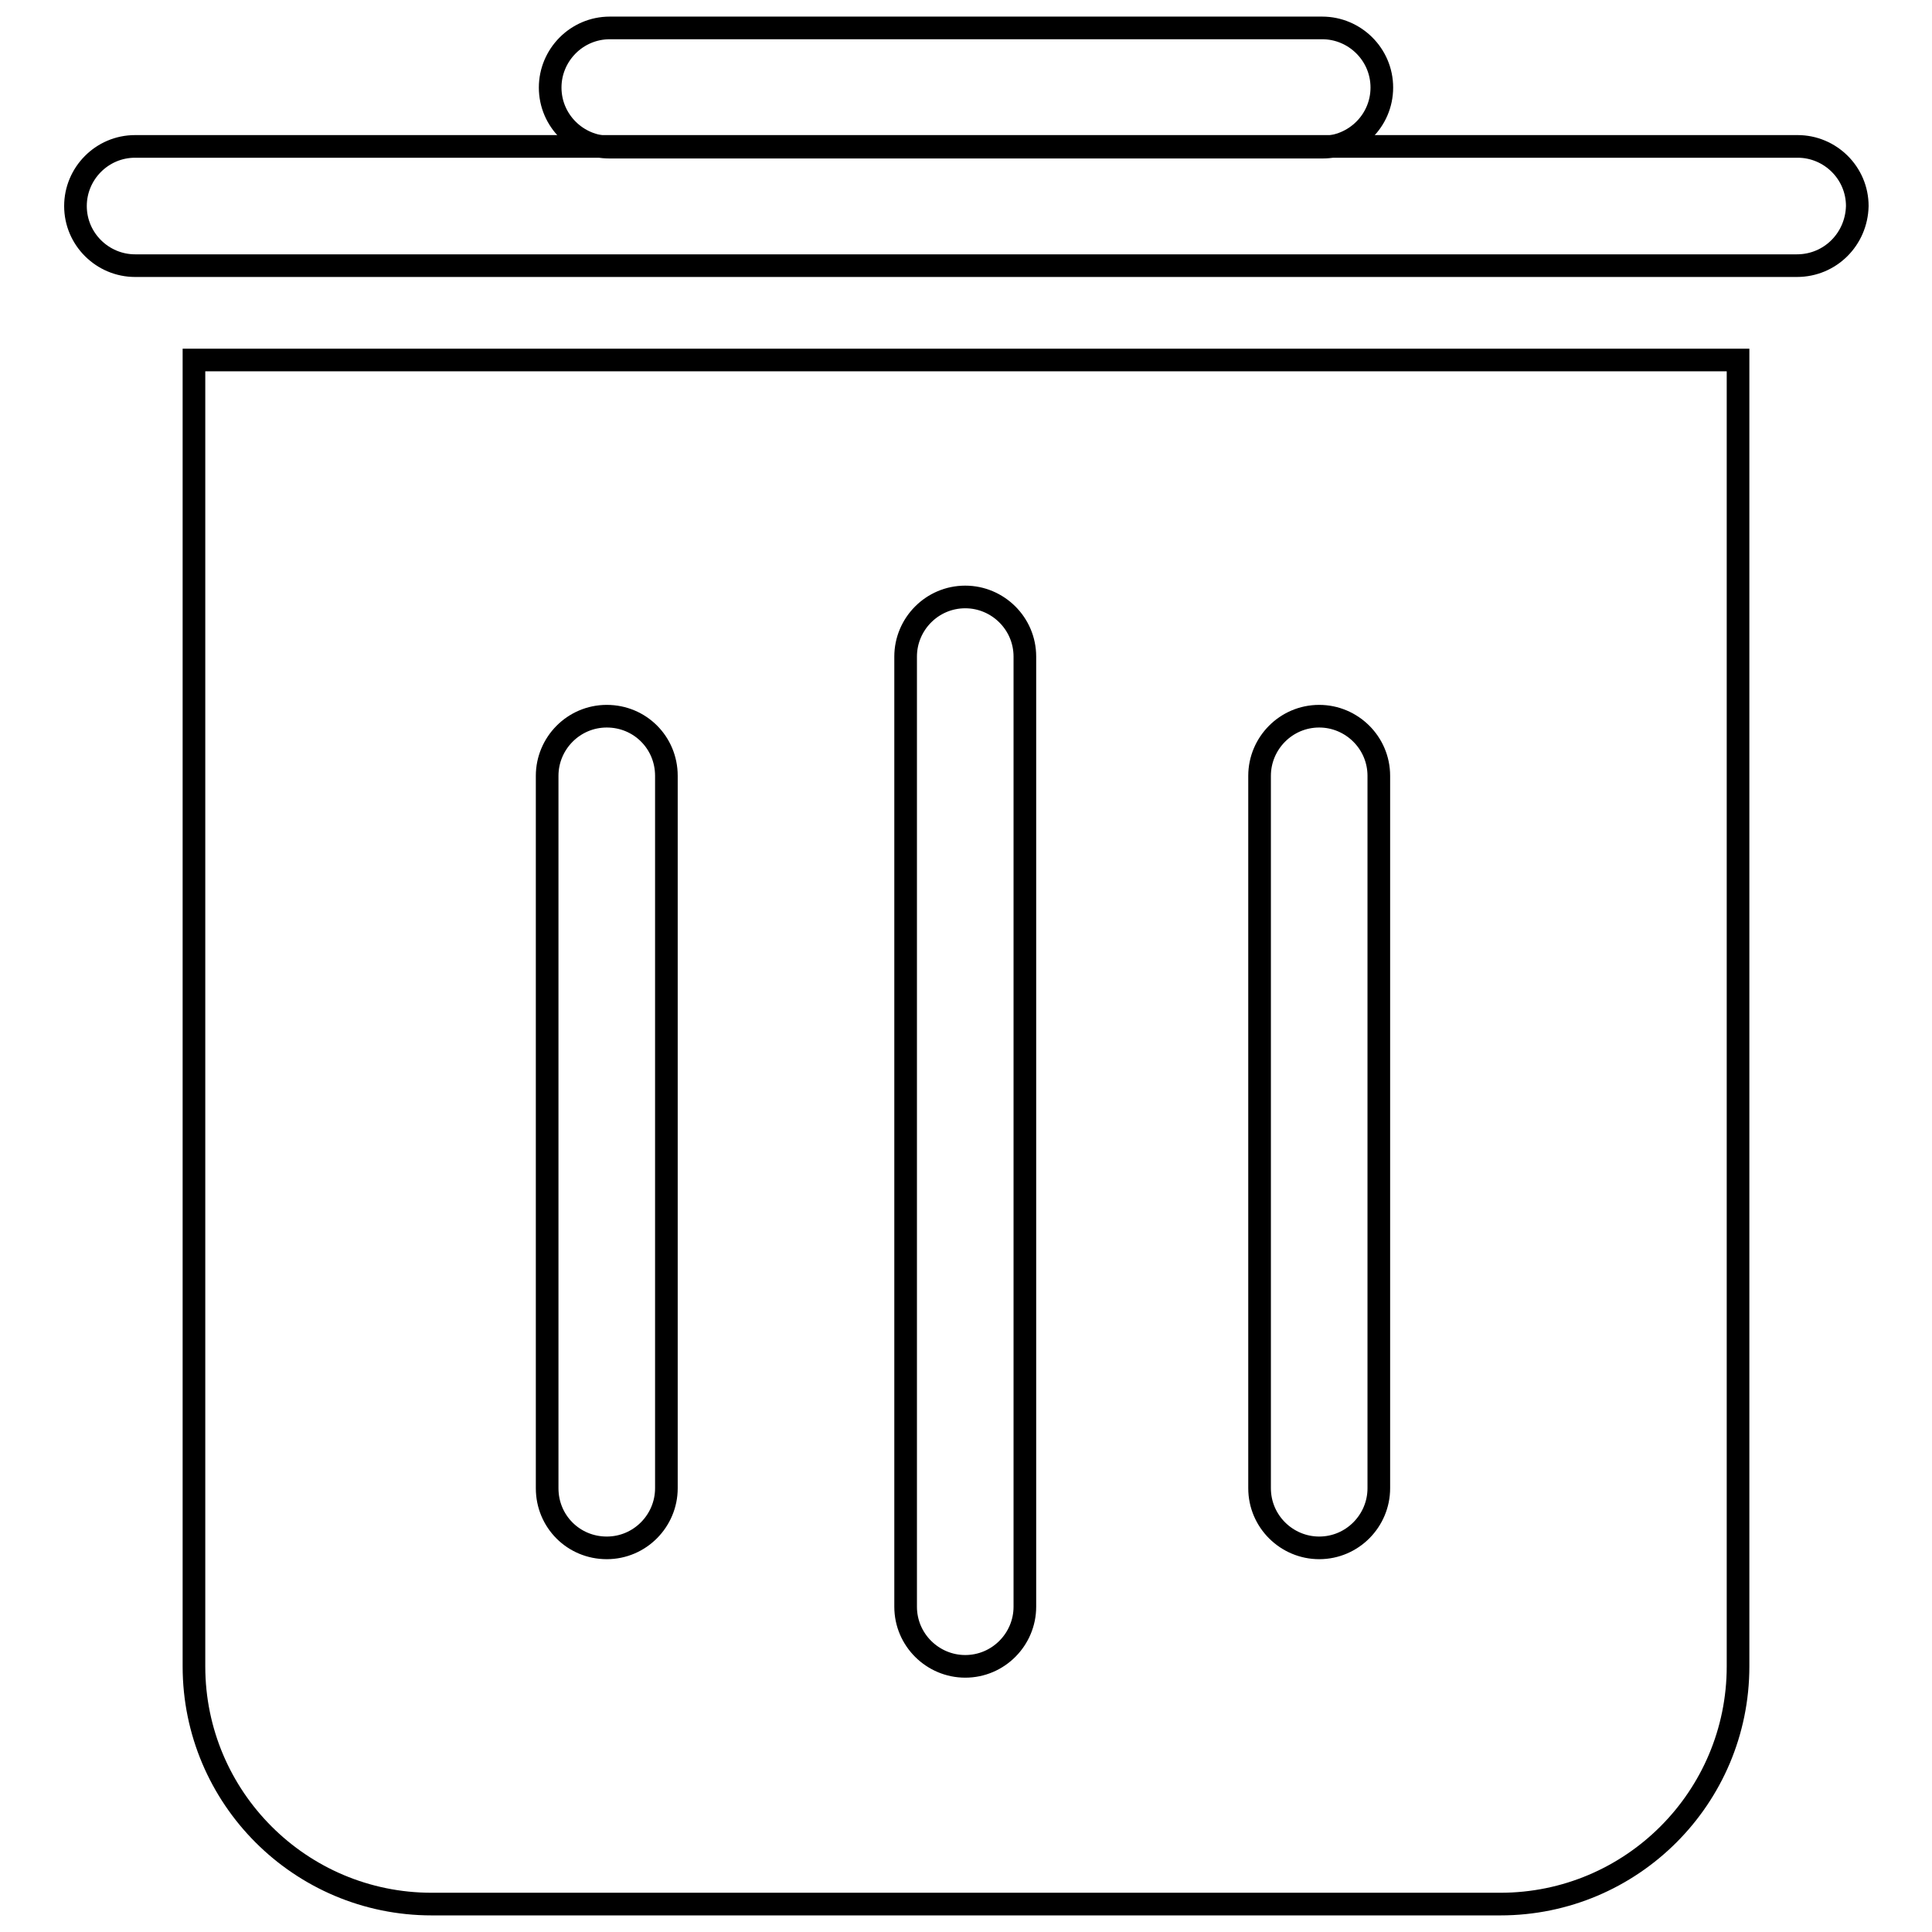 <?xml version="1.0" encoding="utf-8"?>
<!-- Svg Vector Icons : http://www.onlinewebfonts.com/icon -->
<!DOCTYPE svg PUBLIC "-//W3C//DTD SVG 1.1//EN" "http://www.w3.org/Graphics/SVG/1.1/DTD/svg11.dtd">
<svg version="1.1" xmlns="http://www.w3.org/2000/svg" xmlns:xlink="http://www.w3.org/1999/xlink" x="0px" y="0px" viewBox="0 0 256 256" enable-background="new 0 0 256 256" xml:space="preserve">
<g><g><path stroke-width="3" fill-opacity="0" stroke="#000000"  d="M175.2,19.5H80.8c-4.3,0-7.9-3.5-7.9-7.9l0,0c0-4.3,3.5-7.9,7.9-7.9h94.4c4.3,0,7.9,3.5,7.9,7.9l0,0C183.1,16,179.5,19.5,175.2,19.5z"/><path stroke-width="3" fill-opacity="0" stroke="#000000"  d="M238.1,35.2H17.9c-4.3,0-7.9-3.5-7.9-7.9l0,0c0-4.3,3.5-7.9,7.9-7.9h220.3c4.3,0,7.9,3.5,7.9,7.9l0,0C246,31.7,242.5,35.2,238.1,35.2z"/><path stroke-width="3" fill-opacity="0" stroke="#000000"  d="M25.7,47.7v15.7v31.5v125.9c0,17.4,14.1,31.5,31.5,31.5h141.6c17.4,0,31.5-14.1,31.5-31.5V47.7H25.7z M88.3,197.2c0,4.3-3.5,7.9-7.9,7.9s-7.9-3.5-7.9-7.9v-94.4c0-4.3,3.5-7.9,7.9-7.9s7.9,3.5,7.9,7.9V197.2z M135.8,212.9c0,4.3-3.5,7.9-7.9,7.9c-4.3,0-7.9-3.5-7.9-7.9V87c0-4.3,3.5-7.9,7.9-7.9c4.3,0,7.9,3.5,7.9,7.9V212.9z M182.7,197.2c0,4.3-3.5,7.9-7.9,7.9c-4.3,0-7.9-3.5-7.9-7.9v-94.4c0-4.3,3.5-7.9,7.9-7.9c4.3,0,7.9,3.5,7.9,7.9V197.2z"/></g></g>
</svg>